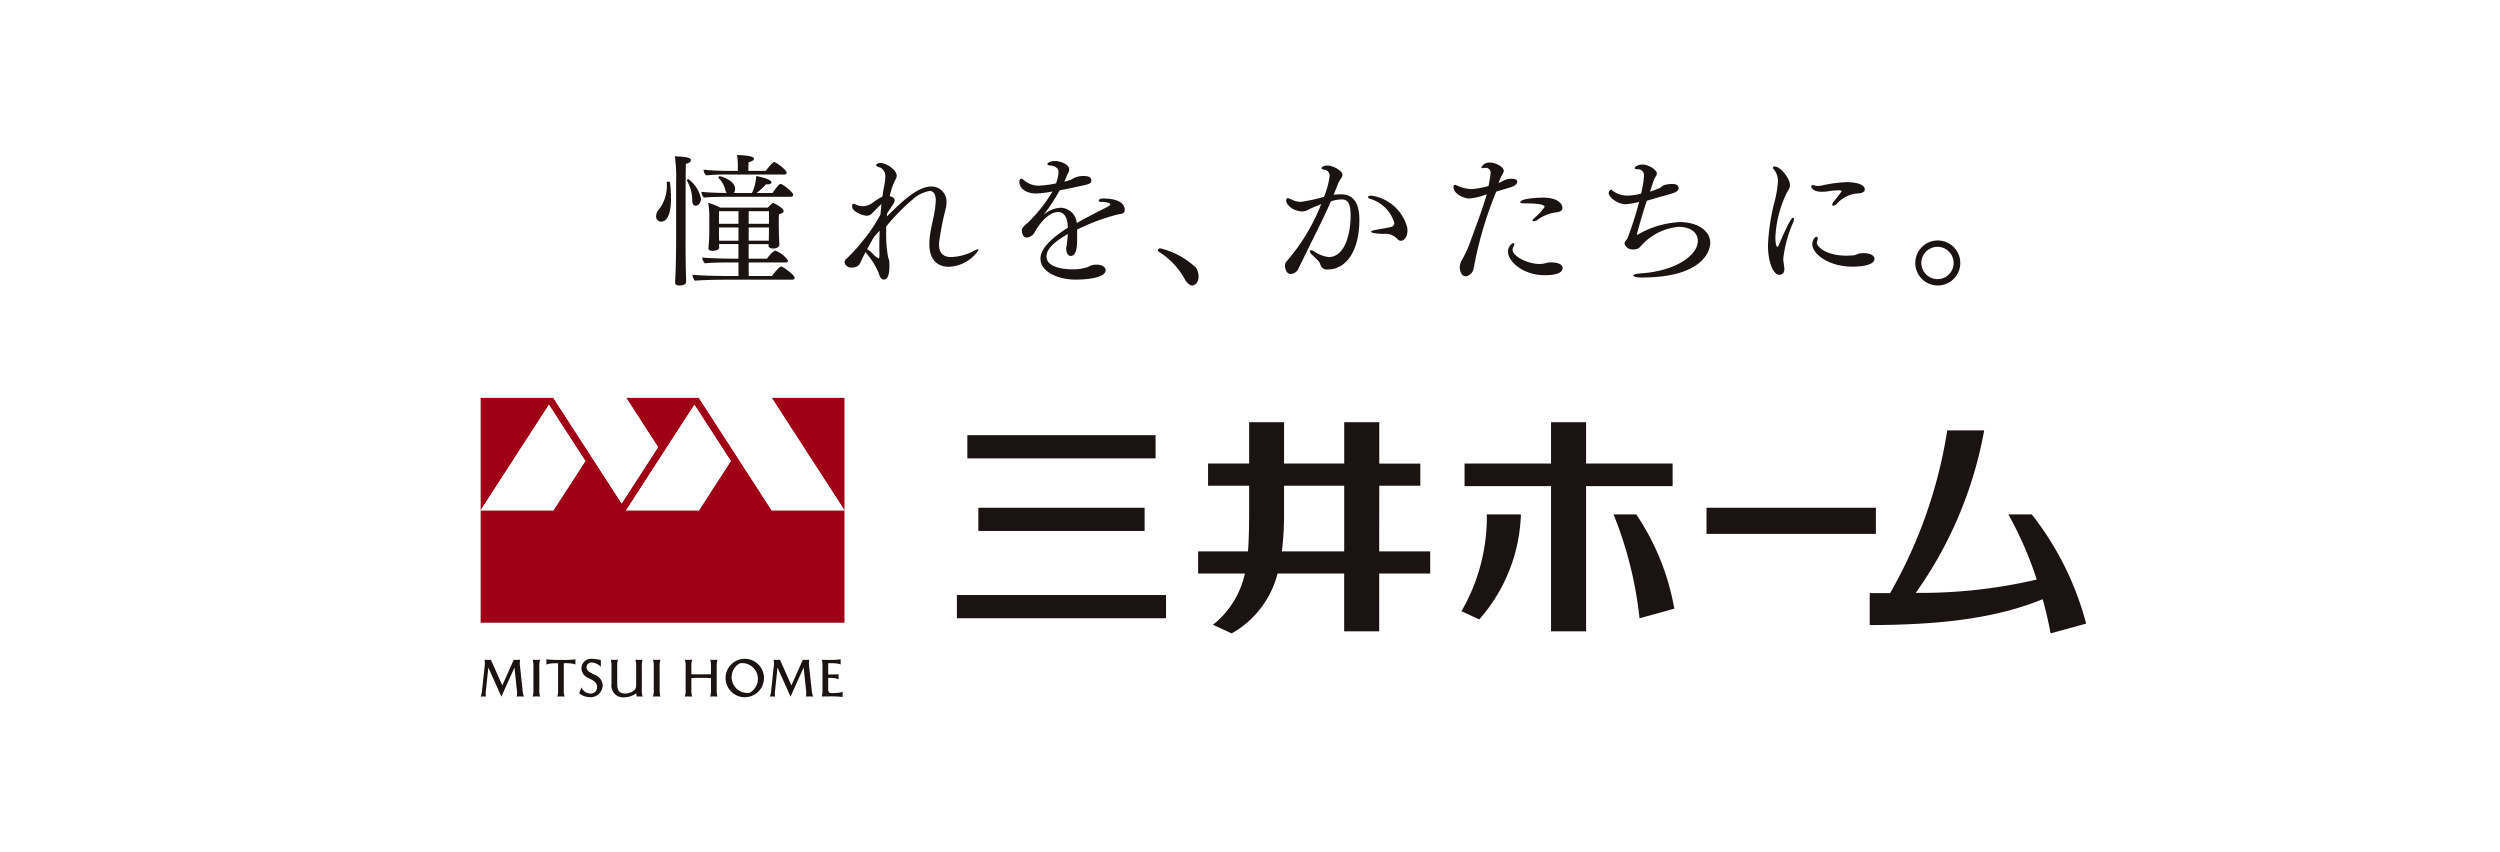 <svg xmlns="http://www.w3.org/2000/svg" xmlns:xlink="http://www.w3.org/1999/xlink" width="176" height="60" viewBox="0 0 176 60"><rect x="0" y="0" width="176" height="60" fill="#808080" stroke="none"/><defs><clipPath id="a"><rect width="113.026" height="38.17" fill="none"/></clipPath><clipPath id="c"><rect width="176" height="60"/></clipPath></defs><g id="b" clip-path="url(#c)"><rect width="176" height="60" fill="#fff"/><g transform="translate(33.838 10.915)"><g transform="translate(0 0)" clip-path="url(#a)"><path d="M13.666,1.431a14.937,14.937,0,0,1,1.613-.059H19.17c.114,0,.166-.059.166-.129,0-.2-.77-.755-.884-.755-.084,0-.458.436-.583.626H16.641A5.876,5.876,0,0,1,16.662.5c.249-.049.375-.149.375-.239C17.037.03,16,0,15.841,0A4.807,4.807,0,0,1,15.9.855v.258h-.364a18.958,18.958,0,0,1-2.049-.08.6.6,0,0,0,.177.4" transform="translate(2.207 0)" fill="#1a1311"/><path d="M12.506,5.87V4.24c0-1.372,0-3.171.021-3.637.24-.05.354-.149.354-.248,0-.209-.427-.249-1.135-.279a9.894,9.894,0,0,1,.094,1.729V5.87c0,.457-.01,1.868-.052,2.633l-.021.427v.02c0,.19.145.219.3.219.457,0,.478-.2.478-.268,0-.12-.01-.319-.01-.418-.031-.854-.031-2.136-.031-2.613" transform="translate(1.922 0.013)" fill="#1a1311"/><path d="M19.06,7.376c-.083,0-.3.2-.655.666H16.772V7.089h2.6c.114,0,.177-.061.177-.129a1.959,1.959,0,0,0-.895-.706c-.115,0-.427.319-.593.567h-1.29V5.8h1.4v.119c0,.1.115.189.313.189.166,0,.447-.059.447-.278v-.02c-.01-.169-.021-.556-.031-.716,0-.09-.01-.606-.01-.784,0-.041,0-.389.01-.617.25-.059.333-.138.333-.228a.254.254,0,0,0-.062-.129.7.7,0,0,0-.126-.12A2.37,2.37,0,0,0,18.5,2.9a.058.058,0,0,0-.052.021,2.829,2.829,0,0,0-.333.307h-3.35a3.921,3.921,0,0,0-.842-.337A5.8,5.8,0,0,1,14,3.829V4.9a11.645,11.645,0,0,1-.063,1.173v.02c0,.09.073.178.282.178.145,0,.478-.049.478-.218,0-.07-.01-.179-.01-.258h1.363V6.82h-.4c-.791,0-1.758-.04-2.154-.079a.784.784,0,0,0,.187.407c.457-.05,1.28-.059,1.716-.059h.655v.953H15.43c-.8,0-2.122-.029-2.611-.088a.7.7,0,0,0,.166.417c.52-.049,1.716-.07,2.174-.07h4.672c.114,0,.177-.059.177-.128,0-.2-.821-.8-.947-.8M16.772,3.481H18.2v.884H16.772Zm0,1.143H18.2v.129c0,.158-.01.626-.01.8H16.772Zm-.718.933H14.691c-.01-.178-.01-.427-.01-.576V4.624h1.373Zm0-1.192H14.681V3.481h1.373Z" transform="translate(2.097 0.474)" fill="#1a1311"/><path d="M15.321,2.733h4.327c.126,0,.166-.07.166-.149,0-.169-.718-.755-.884-.755-.03,0-.145,0-.561.635H17.246a6.3,6.3,0,0,0,.666-.616c.031,0,.063.009.094.009.187,0,.28-.069.28-.138,0-.249-.988-.438-1.072-.447a3.128,3.128,0,0,1-.3,1.192h-1.28a.463.463,0,0,0,.094-.3c0-.606-1.04-.884-1.061-.884a.113.113,0,0,0-.115.1.078.078,0,0,0,.021.04,1.778,1.778,0,0,1,.478.874.371.371,0,0,0,.084.169c-.77-.009-1.425-.04-1.779-.079a.669.669,0,0,0,.177.407c.541-.059,1.28-.059,1.79-.059" transform="translate(2.185 0.208)" fill="#1a1311"/><path d="M13.093,3.329c.229,0,.375-.248.375-.507a2.325,2.325,0,0,0-.874-1.36c-.052,0-.114.04-.114.088a.039.039,0,0,0,.009.03,2.746,2.746,0,0,1,.364,1.431c.021.2.1.318.24.318" transform="translate(2.042 0.239)" fill="#1a1311"/><path d="M11.464,1.605c-.052,0-.1.02-.1.07a2.74,2.74,0,0,1-.5,1.828.83.83,0,0,0-.249.517.37.37,0,0,0,.343.407c.687,0,.707-1.272.707-1.609a10.058,10.058,0,0,0-.073-1.162c-.01-.03-.062-.05-.125-.05" transform="translate(1.736 0.263)" fill="#1a1311"/><path d="M31.385,6.567a.636.636,0,0,0-.263.1,3.588,3.588,0,0,1-1.629.435c-.567,0-.83-.334-.828-.9V6.141a21.011,21.011,0,0,1,.506-2.575,2.434,2.434,0,0,0,.021-.264,1.065,1.065,0,0,0-1.05-1.166c-1,0-2.113,1.086-3.143,2.11,0-.071.01-.133.01-.2.211-.334.389-.6.463-.719a.459.459,0,0,0,.073-.223c0-.172-.178-.243-.347-.284a4.811,4.811,0,0,1,.379-1.125.713.713,0,0,0,.116-.3c0-.426-.714-.912-1.155-.912-.073,0-.294.02-.294.151,0,.062.063.092.127.122a1.491,1.491,0,0,1,.23.081.72.72,0,0,1,.284.659,4.632,4.632,0,0,1-.074.6,7.144,7.144,0,0,0-.127.751,4.868,4.868,0,0,0-.6.364,1.259,1.259,0,0,1-.768.314,1.215,1.215,0,0,1-.535-.131.373.373,0,0,0-.126-.041c-.042,0-.106.021-.106.183,0,.385.777.659,1.04.659a.536.536,0,0,0,.389-.192c.136-.131.232-.243.347-.355a2.4,2.4,0,0,1,.294-.273c-.031.243-.052.486-.073.73a10.521,10.521,0,0,1-1.21,1.814,11.3,11.3,0,0,1-1.189,1.308.328.328,0,0,0-.136.234.474.474,0,0,0,.472.385c.483,0,.6-.2.746-.557.031-.081.137-.284.273-.548a.609.609,0,0,0,.1.152A5.107,5.107,0,0,1,24.407,8.2c.063.172.136.488.368.488.314,0,.4-.447.4-.9,0-.112,0-.233-.009-.365s-.073-.252-.094-.375a9.238,9.238,0,0,1-.125-1.683V4.954a14.449,14.449,0,0,1,1.841-1.885A2.393,2.393,0,0,1,28,2.451c.272,0,.441.213.44.689,0,.051-.01.1-.01.162-.064.963-.443,1.916-.443,2.889,0,1.43.933,1.6,1.364,1.6a2.666,2.666,0,0,0,2.1-1.176c0-.03-.021-.05-.063-.05m-6.914.446c0,.071-.01.193-.073.193a1.636,1.636,0,0,1-.378-.315,1.511,1.511,0,0,0-.42-.334c.147-.254.3-.548.484-.862.126-.151.273-.3.4-.446-.01.406-.021.791-.022,1.125,0,.243.01.456.01.639" transform="translate(3.601 0.078)" fill="#1a1311"/><path d="M38.6,3a2.17,2.17,0,0,0-.261.01c-.072,0-.166.13-.166.15,0,.041.052.08.187.08a1.224,1.224,0,0,1,.572.1.091.091,0,0,1,.052.08c0,.021,0,.03-.01.041a.184.184,0,0,1-.063.061c-.042.02-.083.05-.145.08-.634.321-1.508.773-2.133,1.124l-.01-.061a1.159,1.159,0,0,0-1.133-1.013,1.9,1.9,0,0,0-1.2.512A13.308,13.308,0,0,0,35.434,2.42c.333-.061.666-.121.937-.18.135-.03.239-.061.354-.081.8-.17.936-.2.936-.431,0-.271-.3-.312-.552-.312a1.578,1.578,0,0,0-.634.121,2.7,2.7,0,0,1-.28.15,3.163,3.163,0,0,1-.438.13c.042-.09.084-.191.125-.28.031-.071.042-.121.073-.191s.084-.141.114-.221A.493.493,0,0,0,36.1.954c0-.361-.613-.592-1.009-.592-.261,0-.52.1-.52.221,0,.061.093.091.156.091.219,0,.625.12.625.451a2.709,2.709,0,0,1-.178.813,8.015,8.015,0,0,1-1.228.161,1.6,1.6,0,0,1-1-.362c-.1-.07-.125-.12-.208-.13h-.01c-.051,0-.135.041-.135.241,0,.321.322.8,1.186.8a7.6,7.6,0,0,0,1.145-.141,10.407,10.407,0,0,1-1.706,2.169c-.417.371-.448.441-.448.562,0,.08.021.512.343.512a.689.689,0,0,0,.541-.351c.052-.091.781-1.446,1.686-1.446.436,0,.634.462.655.924,0,.061.01.121.01.18-1,.633-1.925,1.406-1.925,2.178,0,.913,1.2,1.475,2.487,1.475.894,0,2.1-.15,2.1-.662,0-.191-.208-.392-.667-.392a1.126,1.126,0,0,0-.571.161,3.075,3.075,0,0,1-1.072.171c-.282,0-1.852-.02-1.852-.913,0-.552.614-1.064,1.5-1.576-.021.23-.021.351-.073.712v.05a.091.091,0,0,1-.01.051.744.744,0,0,0-.031.22c0,.271.115.512.313.512.457,0,.457-.812.457-1.274V5.19a14.108,14.108,0,0,1,2.892-1.074c.219-.029.458-.05.458-.311,0-.662-.905-.8-1.415-.8" transform="translate(5.332 0.059)" fill="#1a1311"/><path d="M41.157,5.646c-.1,0-.187.052-.187.125q0,.063.094.126a5.227,5.227,0,0,1,1.788,1.893c.166.291.354.468.541.468.208,0,.448-.229.448-.634a1.262,1.262,0,0,0-.177-.614,5.6,5.6,0,0,0-2.508-1.363" transform="translate(6.702 0.924)" fill="#1a1311"/><path d="M53.908,2.453c-.145,0-.219.05-.219.111,0,.02.01.091.25.15a2.514,2.514,0,0,1,1.6,1.666.28.28,0,0,1-.24.282c-.333.08-.842.161-1.144.22-.166.03-.25.08-.25.121,0,.12.821.15.853.15a1.136,1.136,0,0,1,1,.362.316.316,0,0,0,.25.12c.177,0,.457-.22.457-.723a1.111,1.111,0,0,0-.03-.261,3.074,3.074,0,0,0-2.528-2.2" transform="translate(8.783 0.401)" fill="#1a1311"/><path d="M52.608,2.66a3.408,3.408,0,0,0-.521.04l.313-.782a3.03,3.03,0,0,1,.219-.4.415.415,0,0,0,.092-.232c0-.291-.675-.652-1.06-.652-.187,0-.406.07-.406.19,0,.041.042.08.156.1a.43.43,0,0,1,.406.441,5.46,5.46,0,0,1-.4,1.475,12.8,12.8,0,0,1-1.613.351,1.453,1.453,0,0,1-.623-.141,1.557,1.557,0,0,0-.292-.12h-.031c-.052,0-.1.05-.1.171,0,.029,0,.311.489.6a1.708,1.708,0,0,0,.626.171,1.063,1.063,0,0,0,.488-.151c.114-.059.563-.261.863-.371A13.809,13.809,0,0,1,48.78,7.377a.422.422,0,0,0-.115.271c0,.221.083.623.406.623a.667.667,0,0,0,.529-.351c.063-.141.23-.472.293-.6.675-1.425,1.372-2.719,2-4.155a2.088,2.088,0,0,1,.8-.14c.384,0,.592.27.592,1.124,0,1.324-.414,2.93-1.55,2.93a2.368,2.368,0,0,1-1.039-.411.409.409,0,0,0-.188-.071c-.062,0-.093.03-.093.08a.3.3,0,0,0,.093.18c.5.483.541.522.593.613.031.07.051.14.083.211a.472.472,0,0,0,.5.271c1.218,0,2.217-1.2,2.217-3.513,0-1.3-.52-1.777-1.289-1.777" transform="translate(7.961 0.104)" fill="#1a1311"/><path d="M65.15,6.689h-.072c-.156.01-.3.07-.456.09a1.976,1.976,0,0,1-.248.02c-.808,0-1.894-.529-1.894-1.008a.379.379,0,0,1,.062-.2.31.31,0,0,0,.063-.17c0-.061-.031-.1-.084-.1a.669.669,0,0,0-.362.619c0,.669,1.036,1.648,2.588,1.648.9,0,1.252-.209,1.252-.5,0-.319-.434-.4-.848-.4" transform="translate(10.168 0.871)" fill="#1a1311"/><path d="M63.361,2.985c.538,0,1.251.04,1.251.25a4.143,4.143,0,0,1-.724.778c-.093.08-.124.14-.124.18s.031.049.084.049a.406.406,0,0,0,.206-.059,2.8,2.8,0,0,1,1.366-.569c.372-.041.447-.19.447-.31,0-.18-.168-.73-1.4-.73-.042,0-1.563.03-1.563.329,0,.061.041.08.456.08" transform="translate(10.291 0.421)" fill="#1a1311"/><path d="M63.348,1.823c0-.14-.1-.229-.393-.229a1.226,1.226,0,0,0-.486.09l-.269.129a1.207,1.207,0,0,1-.166.08,3.824,3.824,0,0,1,.3-.669.4.4,0,0,0,.063-.2c0-.229-.518-.569-.974-.569a.628.628,0,0,0-.6.329c0,.03.031.061.1.061.031,0,.052-.01.083-.01a.436.436,0,0,1,.1-.009.336.336,0,0,1,.363.369,8,8,0,0,1-.145.909,6.181,6.181,0,0,1-1.18.22,2.7,2.7,0,0,1-1.034-.249.315.315,0,0,0-.156-.05.113.113,0,0,0-.072.029.361.361,0,0,0-.021.141c0,.429.662.789,1.118.789a4.442,4.442,0,0,0,1.222-.3c-.374,1.288-.849,2.456-1.253,3.6a8.467,8.467,0,0,1-.528,1.089,1.2,1.2,0,0,0-.123.419c0,.13.041.669.434.669a.68.68,0,0,0,.507-.41c.031-.1.093-.4.114-.528a26.677,26.677,0,0,1,1.511-5.014c.134-.05.218-.08.941-.29.4-.12.539-.259.539-.4" transform="translate(9.63 0.075)" fill="#1a1311"/><path d="M73.253,4.627a6.542,6.542,0,0,0-2.945.873.149.149,0,0,1-.063.021.01.01,0,0,1-.01-.01c0-.1.417-1.566.7-2.389.291-.08.552-.161.823-.241.249-.08.645-.161,1.04-.3.239-.08.374-.2.374-.351,0-.08-.051-.291-.447-.291a2.6,2.6,0,0,0-.572.08c-.135.061-.135.111-.364.232a5.624,5.624,0,0,1-.634.23l.177-.532c.031-.1.072-.2.1-.291a2.763,2.763,0,0,1,.156-.291.36.36,0,0,0,.052-.171c0-.23-.562-.623-1.03-.623-.261,0-.531.151-.531.251,0,.05.073.08.219.08a.425.425,0,0,1,.436.471,6.974,6.974,0,0,1-.207,1.245,3.7,3.7,0,0,1-.916.141A1.735,1.735,0,0,1,68.6,2.47c-.072-.051-.135-.121-.187-.121a.253.253,0,0,0-.165.221c0,.321.645.8,1.207.8a6.211,6.211,0,0,0,.936-.161,23.162,23.162,0,0,1-.821,2.559c-.063.111-.208.262-.208.372a.571.571,0,0,0,.552.411.745.745,0,0,0,.478-.111c.084-.08.177-.2.261-.28a4.038,4.038,0,0,1,2.527-1.2c.707,0,1.343.311,1.343,1,0,.954-1.457,2.1-4.005,2.278-.375.03-.541.091-.541.151s.218.14.582.14c4.224,0,4.838-1.8,4.838-2.448,0-.9-.979-1.456-2.142-1.456" transform="translate(11.165 0.094)" fill="#1a1311"/><path d="M84.134,6.1c-.052,0-.114.01-.177.01-.166.01-.312.122-.489.142-.145.01-.312.021-.478.022-1.5,0-2.1-.655-2.1-.9a.4.4,0,0,1,.041-.182.226.226,0,0,0,.021-.111c0-.08-.031-.14-.094-.14-.1,0-.291.242-.29.522,0,.663,1.109,1.592,2.878,1.586.093,0,1.5,0,1.5-.556,0-.2-.251-.4-.8-.4" transform="translate(13.179 0.81)" fill="#1a1311"/><path d="M79.652,4.3c-.073,0-.249.141-1.044,2.011-.01.03-.03.041-.041.041-.156,0-.158-.562-.159-.682a7.972,7.972,0,0,1,.8-3.124c.083-.171.228-.312.227-.543,0-.471-.67-1.313-1.087-1.311-.072,0-.114.031-.114.081a.2.2,0,0,0,.052.109,1.291,1.291,0,0,1,.3.862,7.04,7.04,0,0,1-.223,1.366,14.977,14.977,0,0,0-.478,3.114c0,1.294.413,2.1.8,2.094.073,0,.354-.021.353-.4a.8.8,0,0,0-.012-.161c-.021-.2-.063-.391-.064-.571a8.757,8.757,0,0,1,.7-2.562.5.5,0,0,0,.051-.221c0-.07-.021-.1-.063-.1" transform="translate(12.742 0.113)" fill="#1a1311"/><path d="M81.237,2.318a3.058,3.058,0,0,0,.436-.031,5.811,5.811,0,0,1,.707-.072c.145,0,.271.019.271.058a7.933,7.933,0,0,1-.549.714.5.5,0,0,0-.123.242.064.064,0,0,0,.072.07.4.4,0,0,0,.25-.131,2.271,2.271,0,0,1,1.287-.717c.052-.01.291-.012.406-.042s.28-.091.279-.251c0-.522-1.208-.518-1.271-.518a9.5,9.5,0,0,0-1.757.236,1.65,1.65,0,0,1-.3.031.532.532,0,0,1-.187-.029.544.544,0,0,0-.145-.03c-.083,0-.114.041-.114.091,0,.091.157.382.74.379" transform="translate(13.169 0.268)" fill="#1a1311"/><path d="M88.369,5.169a1.584,1.584,0,1,0,1.6,1.584,1.585,1.585,0,0,0-1.6-1.584m0,2.719A1.136,1.136,0,1,1,89.5,6.753a1.133,1.133,0,0,1-1.136,1.136" transform="translate(14.197 0.846)" fill="#1a1311"/><path d="M15.368,14.693H10.245L12.49,18.16,9.928,22.119,5.122,14.693H0v7.915l4.806-7.426,2.561,3.957L5.122,22.608H0v7.915H25.613V22.608H20.49Zm0,7.915H10.245l4.806-7.426,2.561,3.957Z" transform="translate(0 2.404)" fill="#9f0015"/><path d="M17.61,14.693l5.122,7.915V14.693Z" transform="translate(2.881 2.404)" fill="#9f0015"/><path d="M13.207,14.693l5.122,7.915h5.123l-5.123-7.915Z" transform="translate(2.161 2.404)" fill="#fff"/><path d="M8.8,22.539h5.122l2.246-3.469-2.562-3.957Z" transform="translate(1.44 2.472)" fill="#fff"/><path d="M11.77,18.161,9.525,14.693H4.4l4.807,7.426Z" transform="translate(0.72 2.404)" fill="#fff"/><path d="M7.367,19.071,4.806,15.113,0,22.539H5.123Z" transform="translate(0 2.472)" fill="#fff"/><path d="M21.437,32.89h-.1c-.135,0-.246-.044-.246-.273v-.8h.063c.543,0,.671.1.671.1v-.354s-.143.012-.734.015v-.55c0-.1,0-.189.006-.247h.2c.545,0,.671.1.671.1V30.51a6.737,6.737,0,0,1-1.02.04h-.057a1.789,1.789,0,0,1-.254-.014,1.652,1.652,0,0,1,.052.52v1.56a1.643,1.643,0,0,1-.052.52,1.95,1.95,0,0,1,.254-.013h.2a6.578,6.578,0,0,1,1.015.04v-.377s-.128.1-.671.1" transform="translate(3.376 4.991)" fill="#1a1311"/><path d="M2.777,31.052a1.6,1.6,0,0,1,0-.52,1.917,1.917,0,0,1-.252.013h-.2l-.8,1.8-.8-1.8h-.2a1.854,1.854,0,0,1-.25-.013,1.64,1.64,0,0,1,0,.52L.1,32.665a1.455,1.455,0,0,1-.1.468,1.324,1.324,0,0,1,.189-.01,1.285,1.285,0,0,1,.186.01,1.314,1.314,0,0,1,0-.468l.166-1.581.918,2.049.922-2.049.162,1.529a1.653,1.653,0,0,1,0,.52,1.9,1.9,0,0,1,.252-.013,1.983,1.983,0,0,1,.255.013,1.735,1.735,0,0,1-.107-.52Z" transform="translate(0 4.995)" fill="#1a1311"/><path d="M20.268,31.052a1.6,1.6,0,0,1,0-.52,1.917,1.917,0,0,1-.252.013h-.2l-.8,1.8-.8-1.8h-.2a1.854,1.854,0,0,1-.25-.013,1.6,1.6,0,0,1,0,.52l-.17,1.613a1.455,1.455,0,0,1-.1.468,1.324,1.324,0,0,1,.189-.01,1.285,1.285,0,0,1,.186.01,1.314,1.314,0,0,1,0-.468l.166-1.581.918,2.049.922-2.049.162,1.529a1.653,1.653,0,0,1,0,.52,1.9,1.9,0,0,1,.252-.013,1.983,1.983,0,0,1,.255.013,1.735,1.735,0,0,1-.107-.52Z" transform="translate(2.861 4.995)" fill="#1a1311"/><path d="M14.649,30.532a2.321,2.321,0,0,1-.508,0,1.643,1.643,0,0,1,.052.52v.506c-.166,0-.492.007-.69.007s-.524,0-.69-.007v-.506a1.643,1.643,0,0,1,.052-.52,2.52,2.52,0,0,1-.507,0,1.643,1.643,0,0,1,.052.52v1.56a1.643,1.643,0,0,1-.052.52,2.521,2.521,0,0,1,.507,0,1.643,1.643,0,0,1-.052-.52v-.781c.156-.014.377-.021.69-.021s.534.007.69.021v.781a1.643,1.643,0,0,1-.052.52,2.532,2.532,0,0,1,.508,0,1.643,1.643,0,0,1-.052-.52v-1.56a1.643,1.643,0,0,1,.052-.52" transform="translate(2.022 4.995)" fill="#1a1311"/><path d="M10.115,30.532a2.532,2.532,0,0,1-.508,0,1.643,1.643,0,0,1,.052.52v1.26a.482.482,0,0,1-.293.483,1.17,1.17,0,0,1-.491.12c-.278,0-.549-.094-.549-.669V31.052a1.643,1.643,0,0,1,.052-.52,2.509,2.509,0,0,1-.506,0,1.678,1.678,0,0,1,.051.52v1.194a.824.824,0,0,0,.946.93,1.408,1.408,0,0,0,.8-.283.937.937,0,0,0,.033.227h.156a1.972,1.972,0,0,1,.254.013,1.643,1.643,0,0,1-.052-.52v-1.56a1.643,1.643,0,0,1,.052-.52" transform="translate(1.288 4.995)" fill="#1a1311"/><path d="M16.17,30.48a1.352,1.352,0,1,0,1.352,1.352A1.352,1.352,0,0,0,16.17,30.48m.337,2.391a1.109,1.109,0,0,1-.675-2.077,1.109,1.109,0,0,1,.675,2.077" transform="translate(2.424 4.986)" fill="#1a1311"/><path d="M3.668,30.532a2.126,2.126,0,0,1-.261.013,2.115,2.115,0,0,1-.259-.013,1.643,1.643,0,0,1,.052.52v1.56a1.643,1.643,0,0,1-.052.52,2.116,2.116,0,0,1,.259-.013,2.126,2.126,0,0,1,.261.013,1.643,1.643,0,0,1-.052-.52v-1.56a1.643,1.643,0,0,1,.052-.52" transform="translate(0.515 4.995)" fill="#1a1311"/><path d="M10.948,30.532a2.649,2.649,0,0,1-.52,0,1.643,1.643,0,0,1,.052.52v1.56a1.643,1.643,0,0,1-.052.52,2.649,2.649,0,0,1,.52,0,1.643,1.643,0,0,1-.052-.52v-1.56a1.643,1.643,0,0,1,.052-.52" transform="translate(1.706 4.995)" fill="#1a1311"/><path d="M3.978,30.51v.377s.128-.1.671-.1H4.8v1.833a1.643,1.643,0,0,1-.052.52A1.95,1.95,0,0,1,5,33.123a1.95,1.95,0,0,1,.254.013,1.643,1.643,0,0,1-.052-.52V30.783h.148c.545,0,.671.1.671.1V30.51A6.737,6.737,0,0,1,5,30.55a6.757,6.757,0,0,1-1.02-.04" transform="translate(0.651 4.991)" fill="#1a1311"/><path d="M7.055,31.606c-.244-.129-.581-.247-.581-.543a.351.351,0,0,1,.39-.323.932.932,0,0,1,.621.306v-.482a3.064,3.064,0,0,0-.621-.084.676.676,0,0,0-.742.668.743.743,0,0,0,.475.675c.256.134.625.272.625.636a.442.442,0,0,1-.463.465.722.722,0,0,1-.64-.434l-.157.42a1.265,1.265,0,0,0,.8.273.853.853,0,0,0,.854-.835.827.827,0,0,0-.557-.742" transform="translate(0.975 4.986)" fill="#1a1311"/><rect width="11.924" height="1.841" transform="translate(86.301 24.83)" fill="#1a1311"/><rect width="13.25" height="1.634" transform="translate(34.264 19.721)" fill="#1a1311"/><rect width="11.705" height="1.634" transform="translate(35.037 24.83)" fill="#1a1311"/><rect width="14.722" height="1.634" transform="translate(33.528 30.976)" fill="#1a1311"/><path d="M56.161,20.637h2.89v-1.56h-2.89V16.164H53.694v2.912H49.459V16.164H47v2.912H44.108v1.56H47v1.816c0,1.09-.019,2.01-.081,2.807H43.409v1.56H46.7a6.3,6.3,0,0,1-2.247,3.606l1.317.607A6.737,6.737,0,0,0,49,26.82h4.69v4.066h2.467V26.82h3.59V25.26h-3.59ZM49.306,25.26a22.293,22.293,0,0,0,.152-2.807V20.637h4.235V25.26Z" transform="translate(7.101 2.644)" fill="#1a1311"/><path d="M99.278,30.261a21.087,21.087,0,0,0-3.827-7.689H93.8a25.214,25.214,0,0,1,2,4.588,35.826,35.826,0,0,1-8.516.936A28.426,28.426,0,0,0,92.1,16.66H89.5a33.362,33.362,0,0,1-4.023,11.454l-1.434,0v2.25c4.807-.012,8.761-.429,12.178-1.821.225.815.411,1.624.555,2.406Z" transform="translate(13.748 2.726)" fill="#1a1311"/><path d="M74.176,20.663V19.076H68.084V16.164H65.617v2.912H59.528v1.587h6.089V30.886h2.467V20.663Z" transform="translate(9.738 2.644)" fill="#1a1311"/><path d="M59.339,28.555l1.258.579a11.72,11.72,0,0,0,2.929-7.393h-2.4a13.207,13.207,0,0,1-1.784,6.814" transform="translate(9.707 3.557)" fill="#1a1311"/><path d="M68.542,21.74a27.2,27.2,0,0,1,1.83,7.314l2.449-.676A17.17,17.17,0,0,0,70.14,21.74Z" transform="translate(11.213 3.557)" fill="#1a1311"/></g></g></g></svg>